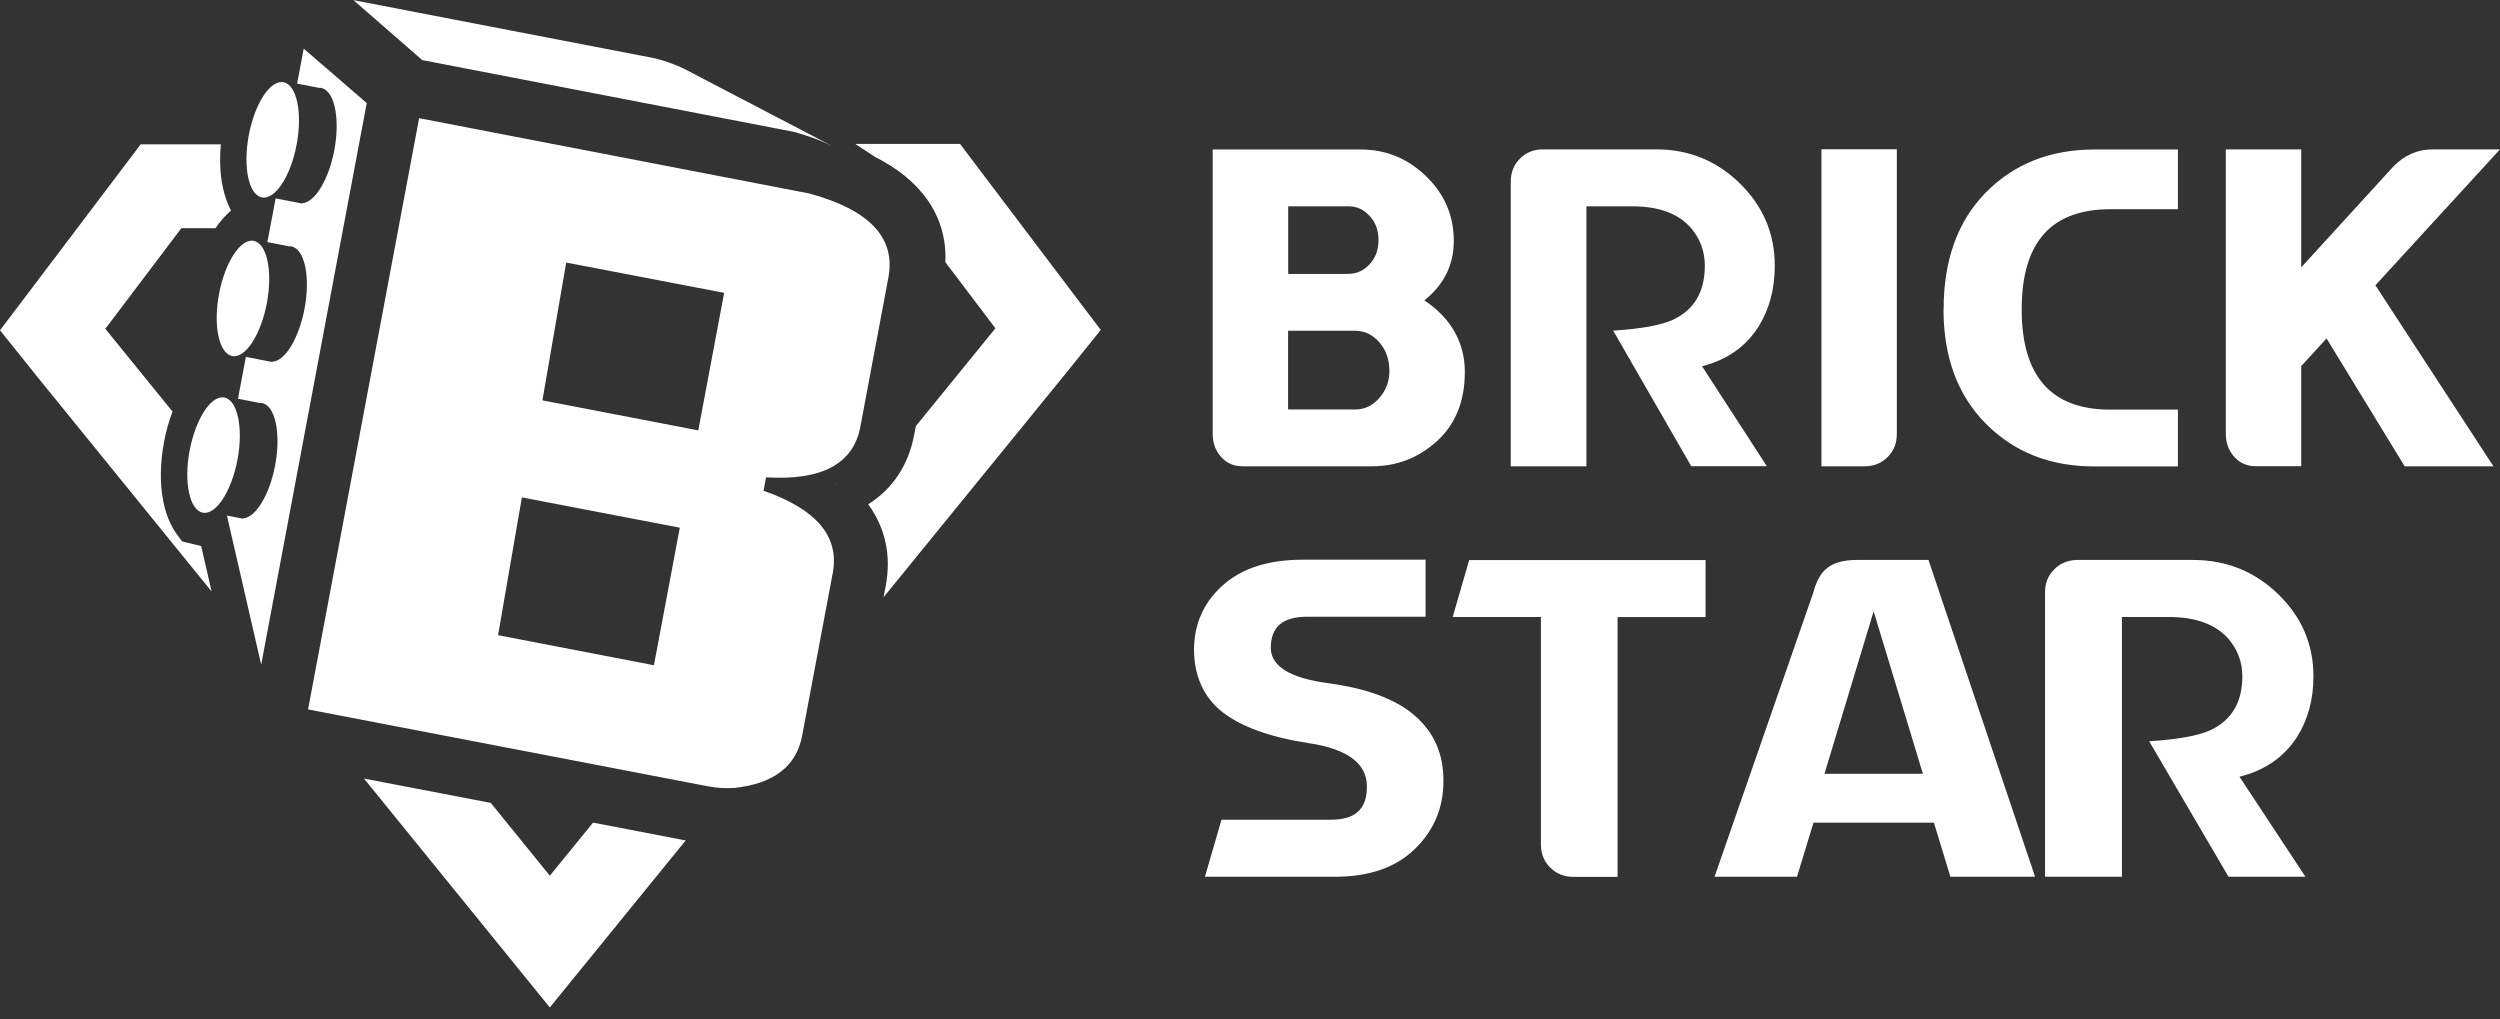 <?xml version="1.0" encoding="UTF-8"?> <svg xmlns="http://www.w3.org/2000/svg" width="184" height="75" viewBox="0 0 184 75" fill="none"><rect x="0" y="0" width="184" height="75" fill="#333333" stroke="none"/><path fill-rule="evenodd" clip-rule="evenodd" d="M99.255 20.163H94.812V15.184H99.255C99.853 15.184 100.361 15.417 100.798 15.884C101.235 16.35 101.459 16.942 101.459 17.669C101.459 18.396 101.235 18.988 100.798 19.454C100.361 19.921 99.853 20.154 99.255 20.154V20.163ZM99.737 30.139H94.803V24.344H99.737C100.441 24.344 101.03 24.631 101.53 25.205C102.021 25.779 102.261 26.488 102.261 27.322C102.261 28.049 102.021 28.704 101.53 29.278C101.039 29.852 100.441 30.139 99.737 30.139ZM100.968 34.32C102.824 34.32 104.42 33.692 105.785 32.445C107.142 31.189 107.811 29.502 107.811 27.376C107.811 25.25 106.82 23.42 104.831 22.11C106.276 20.953 106.999 19.49 106.999 17.732C106.999 15.875 106.321 14.287 104.965 12.977C103.609 11.658 102.003 11.003 100.156 11.003H89.254V31.933C89.254 32.615 89.468 33.189 89.896 33.656C90.316 34.104 90.833 34.32 91.431 34.32H100.959H100.968ZM130.043 34.32L125.27 26.954C127.117 26.488 128.508 25.501 129.445 24.012C130.23 22.738 130.623 21.258 130.623 19.571C130.623 17.194 129.766 15.175 128.053 13.497C126.349 11.829 124.298 10.994 121.898 10.994H113.574C112.887 10.994 112.316 11.219 111.87 11.676C111.415 12.125 111.192 12.69 111.192 13.381V34.32H116.759V15.184H120.122C122.112 15.184 123.575 15.731 124.503 16.835C125.145 17.615 125.475 18.521 125.475 19.553C125.475 21.473 124.699 22.792 123.147 23.527C122.281 23.931 120.809 24.2 118.731 24.335L124.476 34.311H130.043V34.32ZM134.058 10.994V34.32H137.225C137.912 34.32 138.483 34.095 138.929 33.638C139.384 33.189 139.607 32.624 139.607 31.924V10.985H134.058V10.994ZM143.042 22.756C143.042 26.281 144.076 29.089 146.164 31.189C148.252 33.288 150.901 34.329 154.14 34.329H160.296V30.148H155.309C150.964 30.148 148.796 27.69 148.796 22.765C148.796 17.839 150.964 15.399 155.309 15.399H160.296V11.003H154.14C150.893 11.003 148.234 12.062 146.155 14.17C144.076 16.287 143.051 19.149 143.051 22.765L143.042 22.756ZM176.988 34.32H183.518L174.829 20.997L184 10.994H179.049C177.925 10.994 176.952 11.425 176.131 12.277L169.369 19.678V10.994H163.82V31.924C163.82 32.606 164.034 33.18 164.462 33.647C164.881 34.095 165.399 34.311 165.997 34.311H169.369V26.945L171.234 24.909L176.979 34.311L176.988 34.32Z" fill="white"></path><path fill-rule="evenodd" clip-rule="evenodd" d="M88.697 64.529H98.247C100.778 64.529 102.737 63.847 104.134 62.484C105.539 61.121 106.238 59.453 106.238 57.462C106.238 55.471 105.539 53.902 104.143 52.682C102.746 51.462 100.624 50.673 97.785 50.288C94.946 49.911 93.531 49.041 93.531 47.669C93.531 46.145 94.42 45.391 96.189 45.391H104.923V41.194H95.88C93.341 41.194 91.382 41.831 89.976 43.096C88.579 44.36 87.881 45.938 87.881 47.822C87.881 49.705 88.579 51.328 89.985 52.422C91.391 53.507 93.513 54.269 96.352 54.7C99.191 55.13 100.605 56.197 100.605 57.892C100.605 59.587 99.717 60.332 97.948 60.332H89.903L88.688 64.511L88.697 64.529ZM108.133 41.212L106.918 45.409H113.412V62.143C113.412 62.834 113.638 63.408 114.101 63.856C114.554 64.313 115.126 64.538 115.833 64.538H119.053V45.418H125.529V41.221H108.133V41.212ZM134.281 56.951L137.9 44.997L141.527 56.951H134.272H134.281ZM126.209 64.529H132.258L133.474 60.547H142.335L143.55 64.529H149.781L141.936 41.212H136.684C135.705 41.212 134.97 41.41 134.471 41.813C134.009 42.181 133.673 42.782 133.465 43.598L126.191 64.529H126.209ZM169.679 64.529L164.827 57.166C166.705 56.7 168.119 55.713 169.072 54.225C169.87 52.951 170.269 51.471 170.269 49.785C170.269 47.409 169.398 45.391 167.657 43.714C165.925 42.046 163.839 41.212 161.399 41.212H152.937C152.239 41.212 151.658 41.437 151.205 41.894C150.742 42.342 150.515 42.907 150.515 43.598V64.529H156.175V45.409H159.594C161.617 45.409 163.104 45.956 164.047 47.059C164.7 47.84 165.036 48.745 165.036 49.777C165.036 51.696 164.247 53.014 162.669 53.749C161.789 54.153 160.292 54.422 158.179 54.556L164.02 64.529H169.679Z" fill="white"></path><path fill-rule="evenodd" clip-rule="evenodd" d="M2.387 27.281L0 24.309L1.457 22.387L10.354 10.623H16.255C16.157 11.674 16.183 12.761 16.398 13.777C16.523 14.366 16.72 14.955 16.997 15.499C16.568 15.87 16.183 16.314 15.861 16.795H13.349L7.752 24.2L12.696 30.291C12.419 31.025 12.204 31.795 12.07 32.547C11.802 33.979 11.731 35.547 12.035 36.989C12.213 37.859 12.553 38.711 13.09 39.427L13.412 39.853L14.806 40.188L15.575 43.532L2.387 27.291V27.281ZM61.398 35.502L61.666 35.765L61.398 35.511V35.502ZM18.311 9.952C18.749 7.613 19.894 5.864 20.868 6.054C21.843 6.245 22.272 8.293 21.834 10.632C21.396 12.97 20.252 14.719 19.277 14.529C18.302 14.339 17.873 12.29 18.311 9.952ZM16.121 21.626C15.683 23.964 16.112 26.012 17.086 26.203C18.061 26.393 19.197 24.644 19.643 22.305C20.082 19.967 19.652 17.919 18.678 17.728C17.703 17.538 16.568 19.287 16.121 21.626ZM13.957 33.155C13.519 35.493 13.948 37.541 14.923 37.732C15.897 37.922 17.033 36.173 17.48 33.834C17.918 31.496 17.489 29.448 16.514 29.257C15.54 29.067 14.404 30.816 13.957 33.155ZM30.847 8.701L22.674 52.215L52.099 57.871C52.743 57.998 53.414 58.034 54.075 57.989C56.964 57.672 58.618 56.385 59.038 54.146L61.291 42.173C61.792 39.49 60.102 37.478 56.195 36.118L56.382 35.13C60.495 35.384 62.802 34.143 63.321 31.414L65.386 20.42C65.931 17.502 64 15.444 59.556 14.239L30.864 8.701H30.847ZM38.411 36.608L50.034 38.837L48.13 48.962L36.658 46.75L38.411 36.608ZM41.674 19.324L53.298 21.553L51.393 31.677L39.922 29.466L41.674 19.324ZM26.001 0.009L48.228 4.296L48.55 4.387L48.863 4.477L49.158 4.577L49.444 4.677L49.721 4.786L49.989 4.894L50.24 5.012L50.481 5.13L61.264 10.758L60.96 10.614L60.647 10.469L60.316 10.332L59.968 10.197L59.61 10.07L59.234 9.943L58.85 9.825L58.448 9.707L31.079 4.423L26.001 0V0.009ZM26.993 7.586L22.353 3.58L21.87 6.154L23.461 6.462C23.524 6.462 23.587 6.462 23.649 6.471C23.712 6.48 23.774 6.508 23.828 6.535C24.668 6.934 25.017 8.864 24.606 11.049C24.195 13.233 23.166 14.91 22.245 14.955V14.982L22.058 14.946L20.287 14.601L19.679 17.819L21.271 18.127C21.333 18.127 21.396 18.127 21.459 18.136C21.521 18.145 21.584 18.172 21.637 18.2C22.478 18.599 22.826 20.529 22.415 22.713C22.004 24.898 20.976 26.575 20.055 26.62V26.647L19.867 26.611L18.097 26.266L17.515 29.348L19.107 29.656C19.17 29.656 19.232 29.656 19.295 29.665C19.357 29.674 19.42 29.701 19.474 29.729C20.314 30.127 20.663 32.058 20.252 34.242C19.84 36.427 18.812 38.103 17.891 38.149V38.176L17.703 38.14L16.702 37.949L19.223 48.916L26.993 7.577V7.586ZM62.954 10.595H70.661L79.558 22.36L81.015 24.281L78.628 27.254L65.028 43.958L65.189 43.125C65.618 40.85 65.136 38.81 63.902 37.115C65.681 35.992 66.861 34.26 67.29 31.976L67.407 31.36L73.263 24.163L69.579 19.296C69.731 15.762 67.621 13.169 64.429 11.565L62.963 10.604L62.954 10.595ZM50.472 61.85L40.467 74.149L26.787 57.3L36.122 59.095L40.467 64.451L43.65 60.545L50.472 61.859V61.85Z" fill="white"></path></svg> 